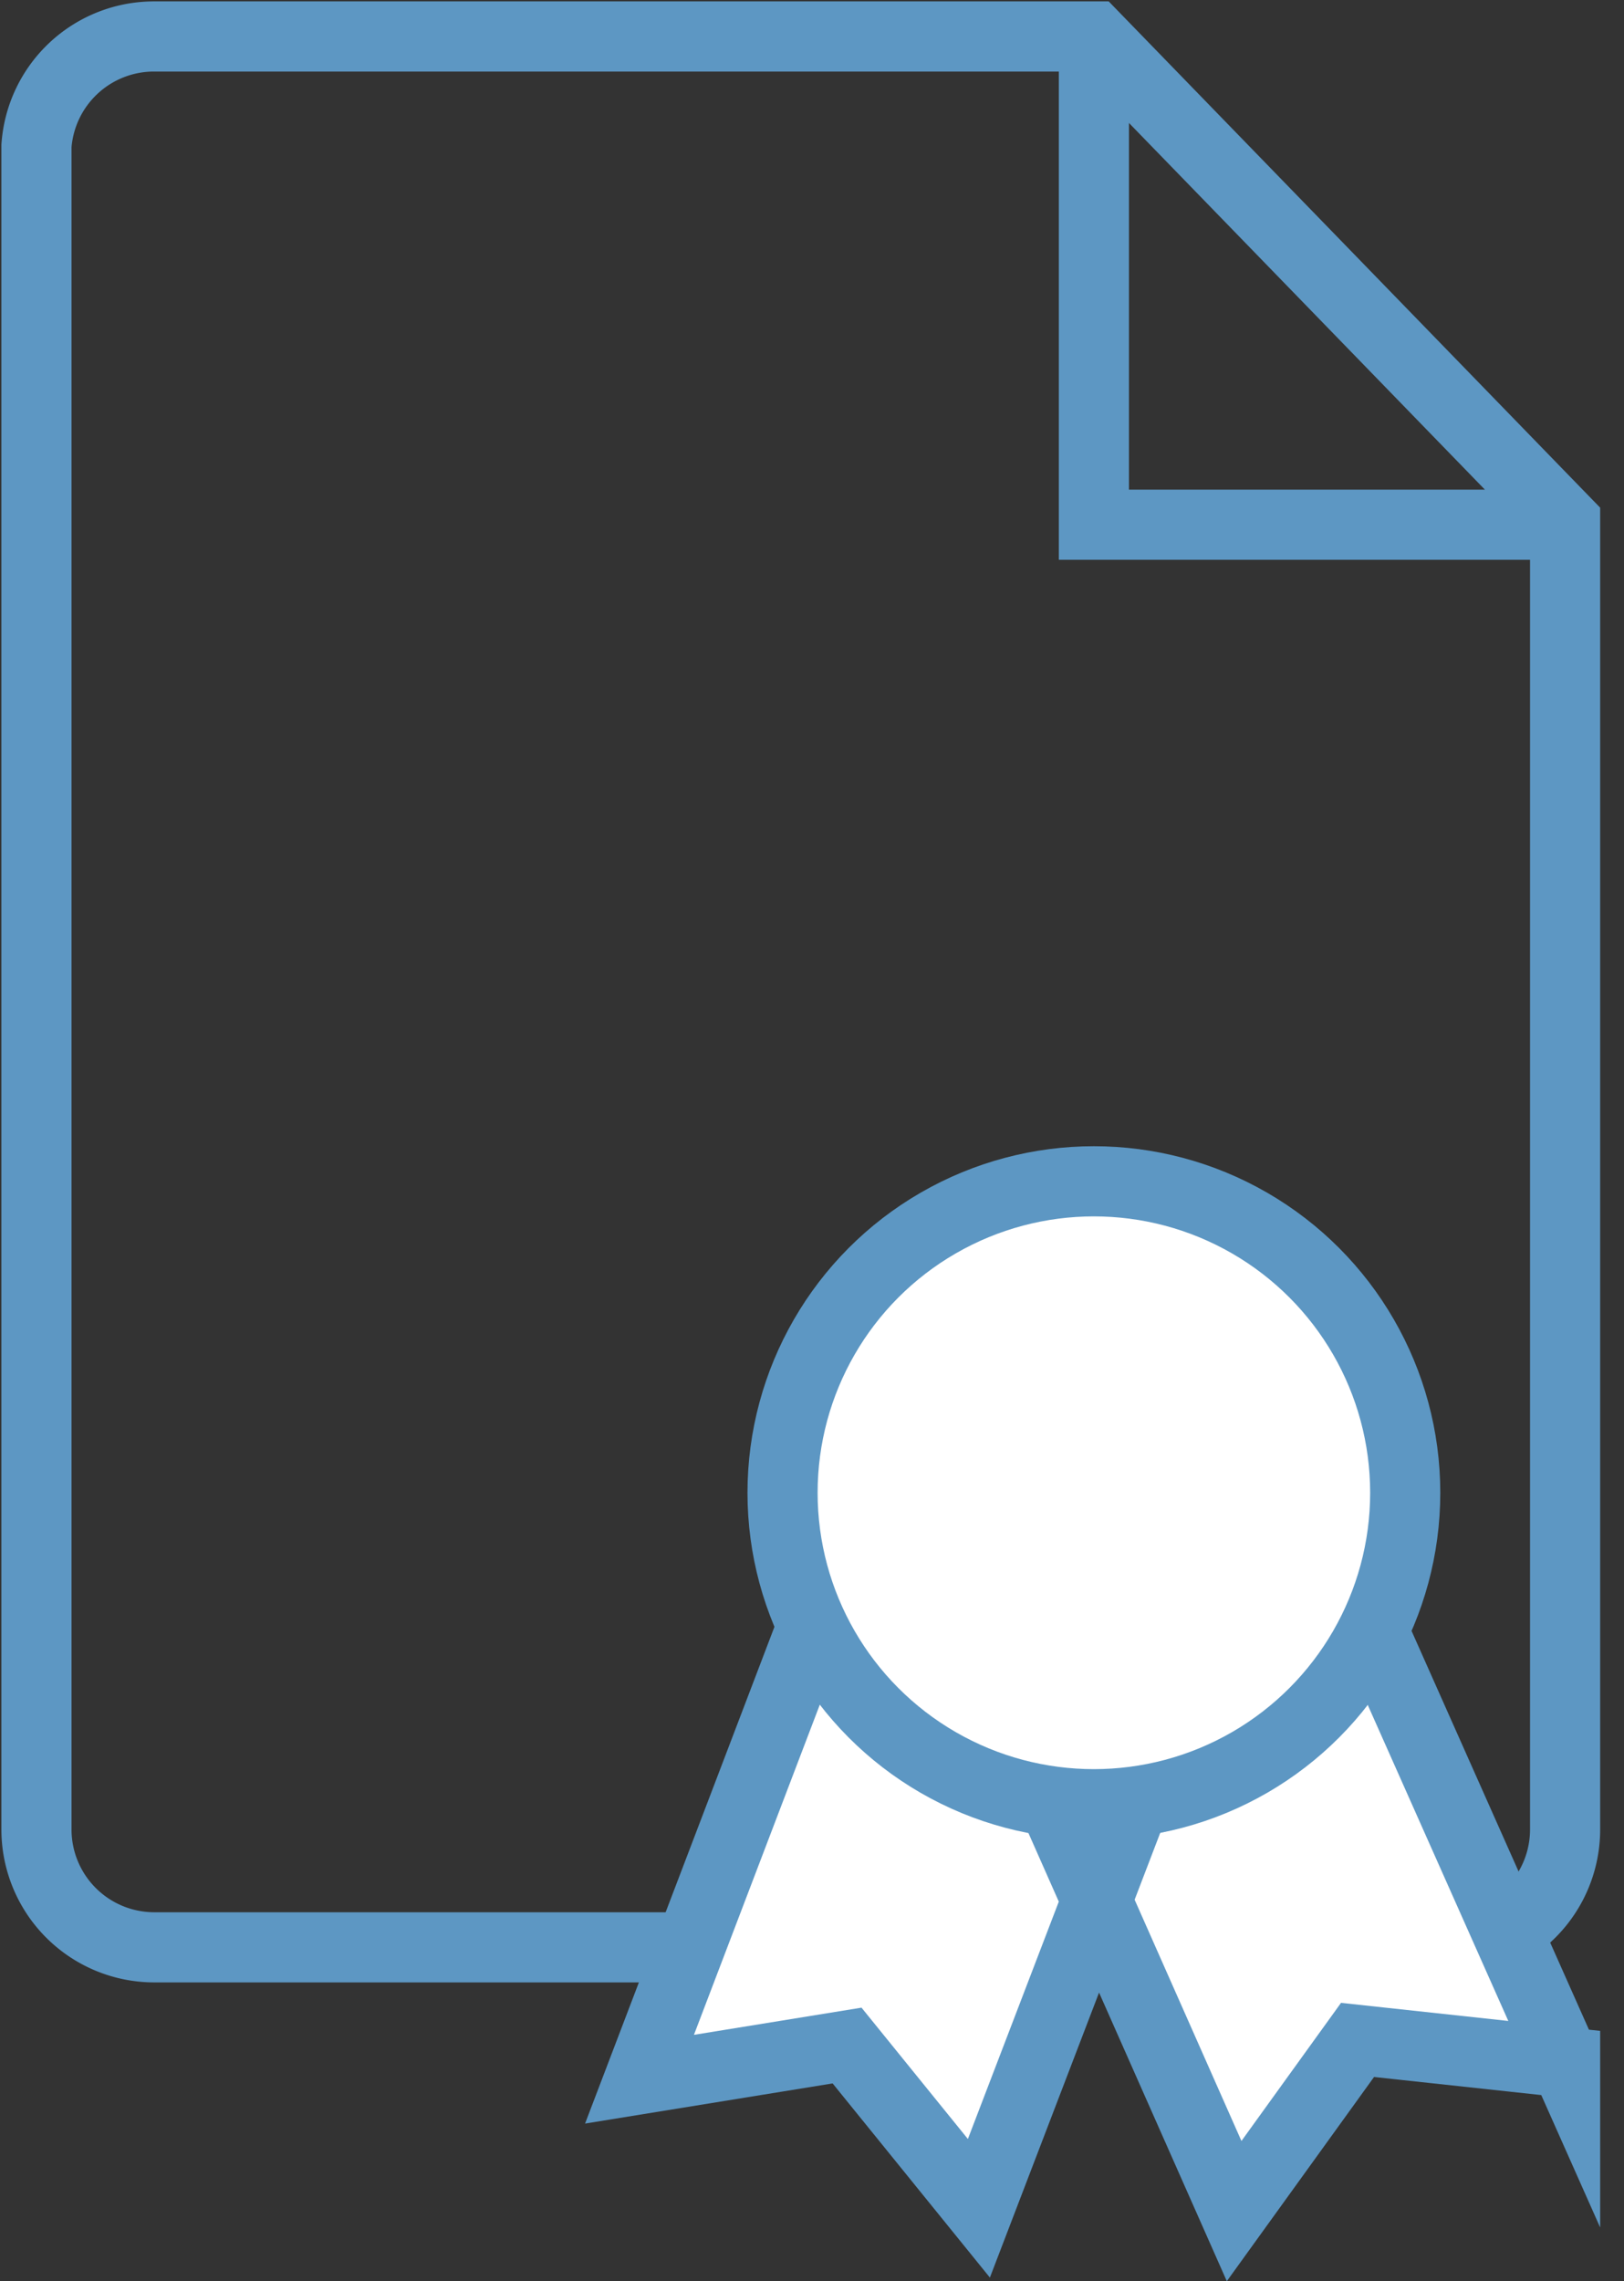 <svg xmlns="http://www.w3.org/2000/svg" viewBox="0 0 5.79 8.13"><rect x="0" y="0" width="5.79" height="8.13" fill="#333333" stroke="none"/><title>icon-certificate</title><path d="M5.58 1.86v4.66a.42.42 0 0 1-.42.42h-4.61a.42.42 0 0 1-.42-.42v-6a.42.42 0 0 1 .42-.39h3.35zM5.58 1.87h-1.68v-1.69" stroke="#5d97c3" stroke-miterlimit="10" stroke-width=".25" fill="none"/><path fill="#fff" stroke="#5d97c3" stroke-miterlimit="10" stroke-width=".25" d="M5.58 7.35l-.74-.08-.44.61-.93-2.1 1.18-.52.93 2.09zM3.49 7.87l-.47-.58-.74.12.82-2.15 1.21.47-.82 2.14z"/><circle cx="3.9" cy="5.32" r="1.11" fill="#fff" stroke="#5d97c3" stroke-miterlimit="10" stroke-width=".25"/></svg>